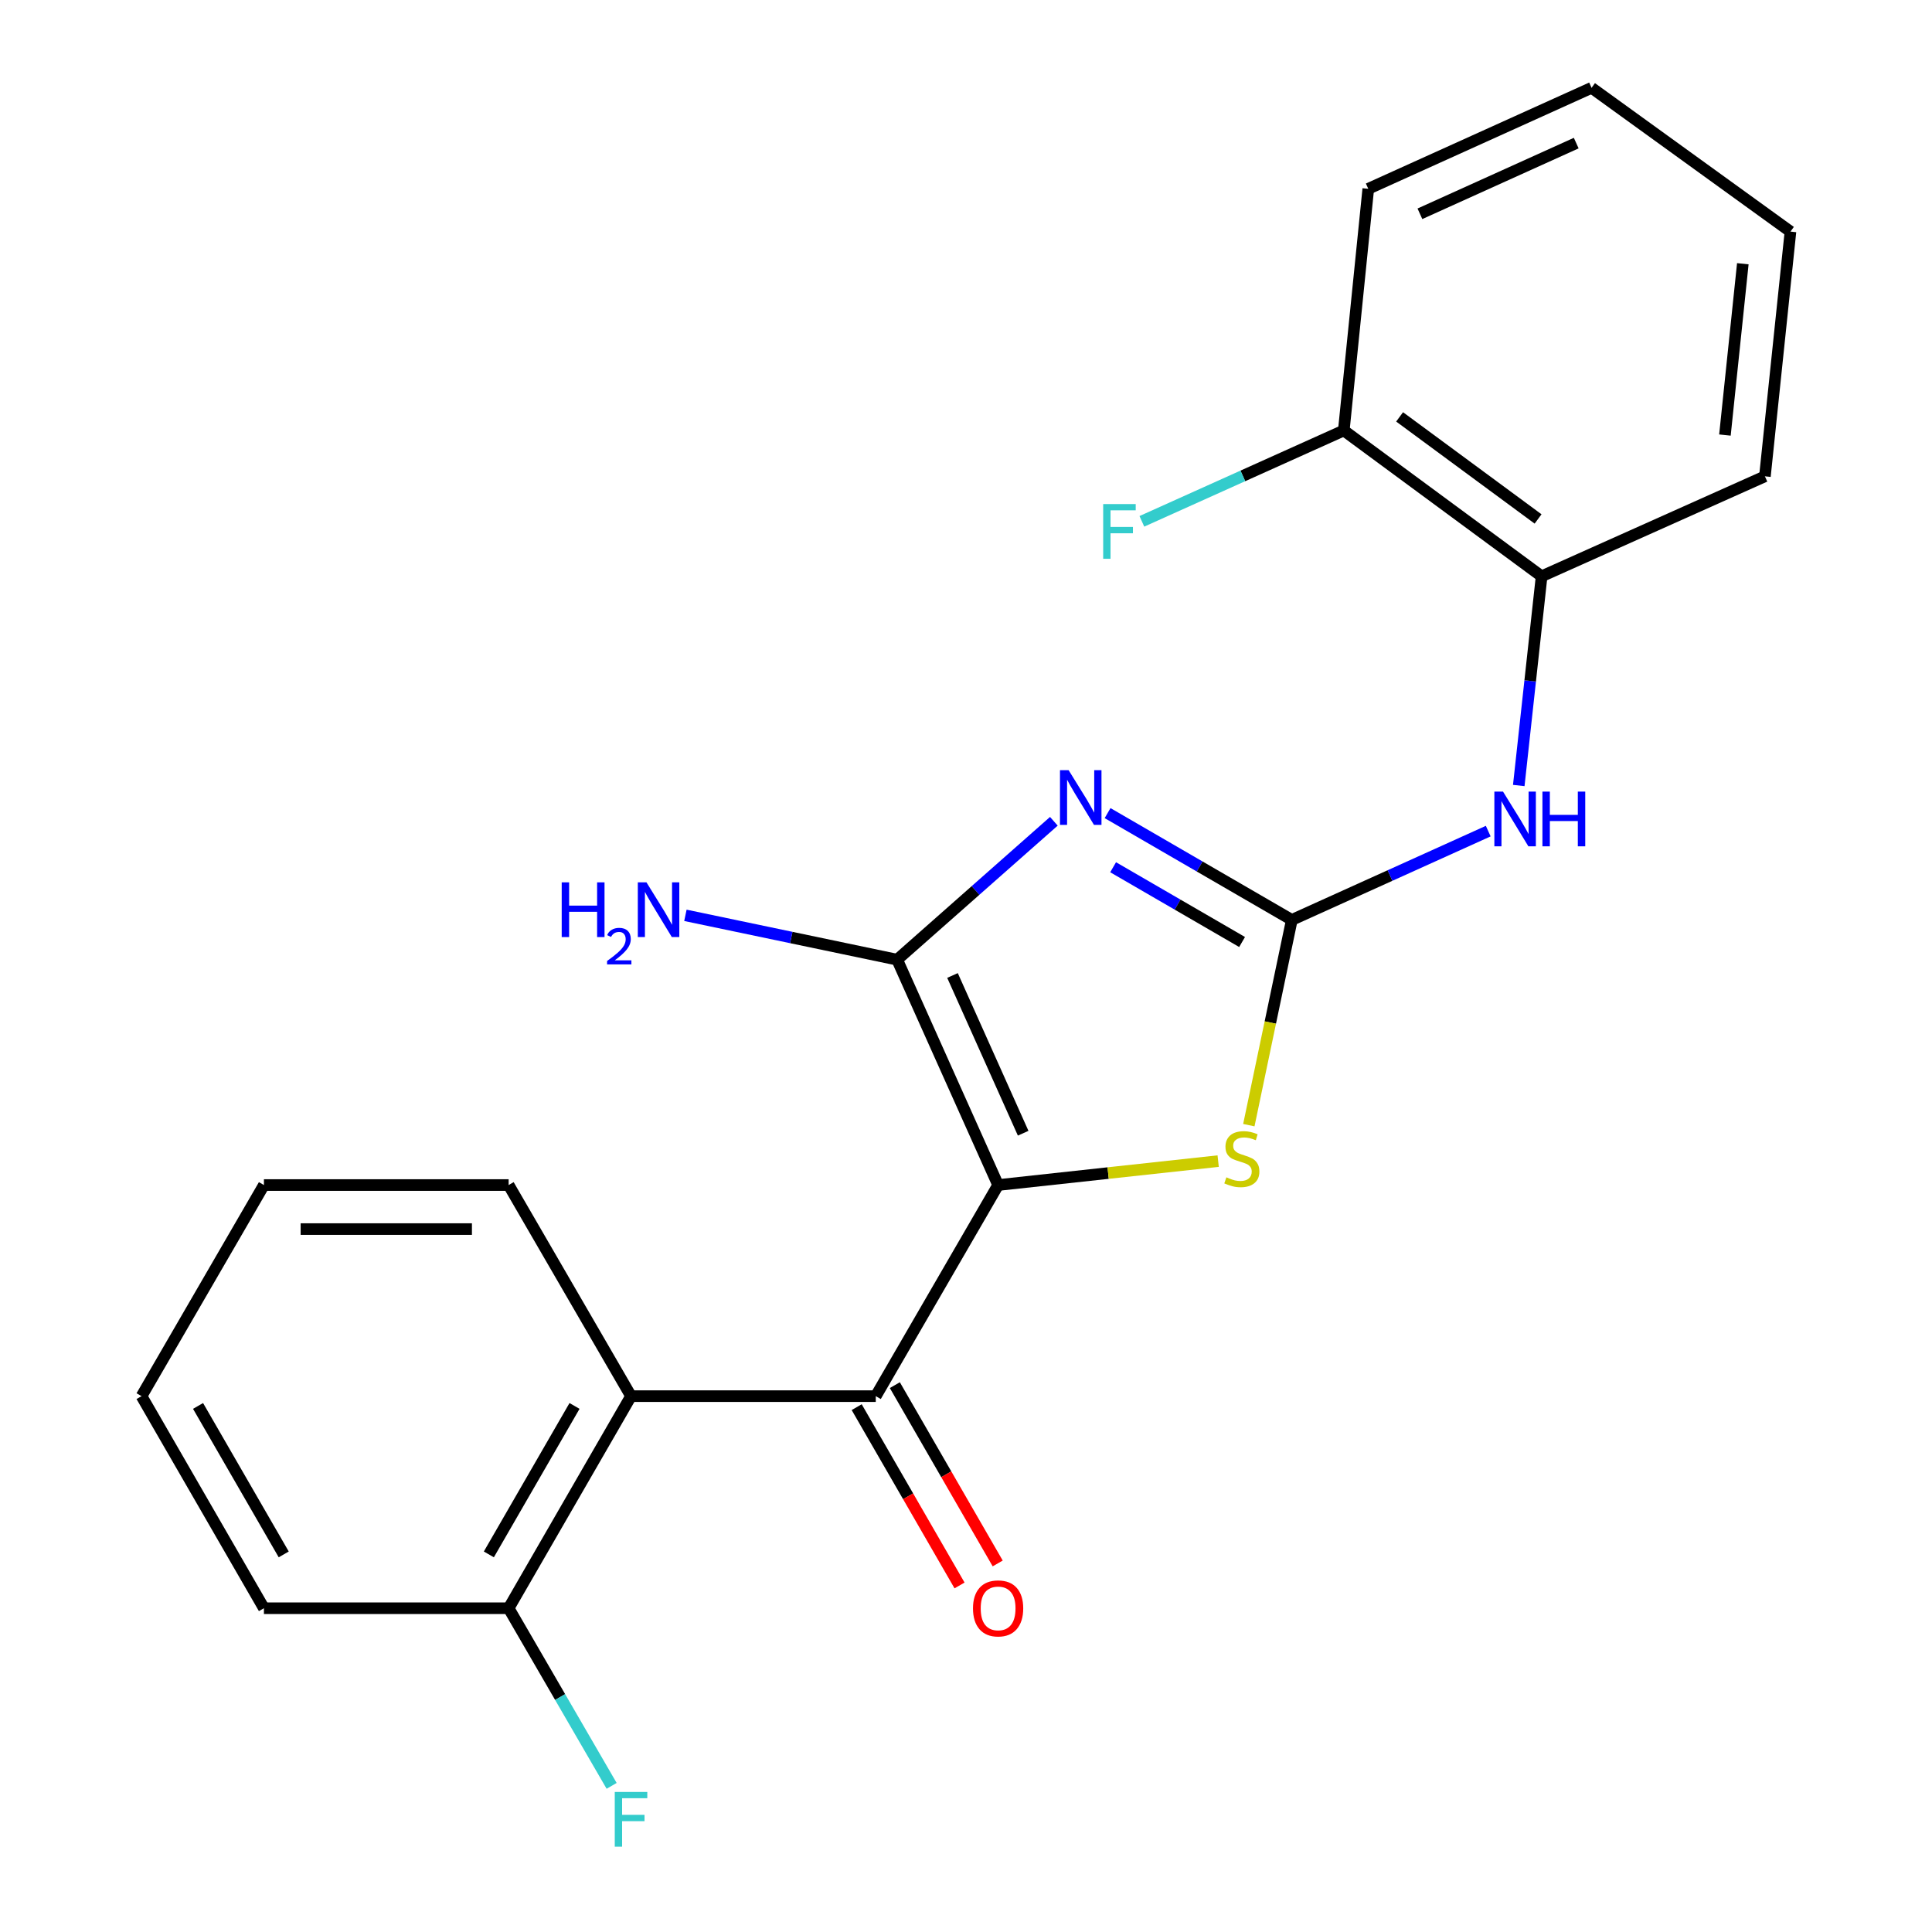 <?xml version='1.0' encoding='iso-8859-1'?>
<svg version='1.1' baseProfile='full'
              xmlns='http://www.w3.org/2000/svg'
                      xmlns:rdkit='http://www.rdkit.org/xml'
                      xmlns:xlink='http://www.w3.org/1999/xlink'
                  xml:space='preserve'
width='1000px' height='1000px' viewBox='0 0 1000 1000'>
<!-- END OF HEADER -->
<rect style='opacity:1.0;fill:#FFFFFF;stroke:none' width='1000' height='1000' x='0' y='0'> </rect>
<path class='bond-1' d='M 516.62,613.373 L 464.367,496.732' style='fill:none;fill-rule:evenodd;stroke:#000000;stroke-width:6px;stroke-linecap:butt;stroke-linejoin:miter;stroke-opacity:1' />
<path class='bond-1' d='M 529.59,586.555 L 493.013,504.906' style='fill:none;fill-rule:evenodd;stroke:#000000;stroke-width:6px;stroke-linecap:butt;stroke-linejoin:miter;stroke-opacity:1' />
<path class='bond-3' d='M 516.62,613.373 L 453.295,722.643' style='fill:none;fill-rule:evenodd;stroke:#000000;stroke-width:6px;stroke-linecap:butt;stroke-linejoin:miter;stroke-opacity:1' />
<path class='bond-4' d='M 516.62,613.373 L 573.571,607.18' style='fill:none;fill-rule:evenodd;stroke:#000000;stroke-width:6px;stroke-linecap:butt;stroke-linejoin:miter;stroke-opacity:1' />
<path class='bond-4' d='M 573.571,607.18 L 630.522,600.987' style='fill:none;fill-rule:evenodd;stroke:#CCCC00;stroke-width:6px;stroke-linecap:butt;stroke-linejoin:miter;stroke-opacity:1' />
<path class='bond-0' d='M 545.476,425.095 L 504.921,460.913' style='fill:none;fill-rule:evenodd;stroke:#0000FF;stroke-width:6px;stroke-linecap:butt;stroke-linejoin:miter;stroke-opacity:1' />
<path class='bond-0' d='M 504.921,460.913 L 464.367,496.732' style='fill:none;fill-rule:evenodd;stroke:#000000;stroke-width:6px;stroke-linecap:butt;stroke-linejoin:miter;stroke-opacity:1' />
<path class='bond-22' d='M 573.282,420.866 L 620.962,448.507' style='fill:none;fill-rule:evenodd;stroke:#0000FF;stroke-width:6px;stroke-linecap:butt;stroke-linejoin:miter;stroke-opacity:1' />
<path class='bond-22' d='M 620.962,448.507 L 668.642,476.147' style='fill:none;fill-rule:evenodd;stroke:#000000;stroke-width:6px;stroke-linecap:butt;stroke-linejoin:miter;stroke-opacity:1' />
<path class='bond-22' d='M 576.15,448.885 L 609.526,468.233' style='fill:none;fill-rule:evenodd;stroke:#0000FF;stroke-width:6px;stroke-linecap:butt;stroke-linejoin:miter;stroke-opacity:1' />
<path class='bond-22' d='M 609.526,468.233 L 642.902,487.581' style='fill:none;fill-rule:evenodd;stroke:#000000;stroke-width:6px;stroke-linecap:butt;stroke-linejoin:miter;stroke-opacity:1' />
<path class='bond-10' d='M 464.367,496.732 L 409.566,485.253' style='fill:none;fill-rule:evenodd;stroke:#000000;stroke-width:6px;stroke-linecap:butt;stroke-linejoin:miter;stroke-opacity:1' />
<path class='bond-10' d='M 409.566,485.253 L 354.766,473.775' style='fill:none;fill-rule:evenodd;stroke:#0000FF;stroke-width:6px;stroke-linecap:butt;stroke-linejoin:miter;stroke-opacity:1' />
<path class='bond-2' d='M 668.642,476.147 L 657.517,529.264' style='fill:none;fill-rule:evenodd;stroke:#000000;stroke-width:6px;stroke-linecap:butt;stroke-linejoin:miter;stroke-opacity:1' />
<path class='bond-2' d='M 657.517,529.264 L 646.393,582.38' style='fill:none;fill-rule:evenodd;stroke:#CCCC00;stroke-width:6px;stroke-linecap:butt;stroke-linejoin:miter;stroke-opacity:1' />
<path class='bond-6' d='M 668.642,476.147 L 719.475,453.165' style='fill:none;fill-rule:evenodd;stroke:#000000;stroke-width:6px;stroke-linecap:butt;stroke-linejoin:miter;stroke-opacity:1' />
<path class='bond-6' d='M 719.475,453.165 L 770.308,430.183' style='fill:none;fill-rule:evenodd;stroke:#0000FF;stroke-width:6px;stroke-linecap:butt;stroke-linejoin:miter;stroke-opacity:1' />
<path class='bond-5' d='M 453.295,722.643 L 326.621,722.643' style='fill:none;fill-rule:evenodd;stroke:#000000;stroke-width:6px;stroke-linecap:butt;stroke-linejoin:miter;stroke-opacity:1' />
<path class='bond-8' d='M 443.42,728.339 L 470.038,774.483' style='fill:none;fill-rule:evenodd;stroke:#000000;stroke-width:6px;stroke-linecap:butt;stroke-linejoin:miter;stroke-opacity:1' />
<path class='bond-8' d='M 470.038,774.483 L 496.656,820.627' style='fill:none;fill-rule:evenodd;stroke:#FF0000;stroke-width:6px;stroke-linecap:butt;stroke-linejoin:miter;stroke-opacity:1' />
<path class='bond-8' d='M 463.171,716.946 L 489.789,763.09' style='fill:none;fill-rule:evenodd;stroke:#000000;stroke-width:6px;stroke-linecap:butt;stroke-linejoin:miter;stroke-opacity:1' />
<path class='bond-8' d='M 489.789,763.09 L 516.407,809.234' style='fill:none;fill-rule:evenodd;stroke:#FF0000;stroke-width:6px;stroke-linecap:butt;stroke-linejoin:miter;stroke-opacity:1' />
<path class='bond-9' d='M 326.621,722.643 L 263.271,832.419' style='fill:none;fill-rule:evenodd;stroke:#000000;stroke-width:6px;stroke-linecap:butt;stroke-linejoin:miter;stroke-opacity:1' />
<path class='bond-9' d='M 297.37,727.712 L 253.025,804.556' style='fill:none;fill-rule:evenodd;stroke:#000000;stroke-width:6px;stroke-linecap:butt;stroke-linejoin:miter;stroke-opacity:1' />
<path class='bond-14' d='M 326.621,722.643 L 263.271,613.373' style='fill:none;fill-rule:evenodd;stroke:#000000;stroke-width:6px;stroke-linecap:butt;stroke-linejoin:miter;stroke-opacity:1' />
<path class='bond-7' d='M 786.111,406.575 L 792.024,352.429' style='fill:none;fill-rule:evenodd;stroke:#0000FF;stroke-width:6px;stroke-linecap:butt;stroke-linejoin:miter;stroke-opacity:1' />
<path class='bond-7' d='M 792.024,352.429 L 797.938,298.284' style='fill:none;fill-rule:evenodd;stroke:#000000;stroke-width:6px;stroke-linecap:butt;stroke-linejoin:miter;stroke-opacity:1' />
<path class='bond-11' d='M 797.938,298.284 L 695.547,222.811' style='fill:none;fill-rule:evenodd;stroke:#000000;stroke-width:6px;stroke-linecap:butt;stroke-linejoin:miter;stroke-opacity:1' />
<path class='bond-11' d='M 796.108,268.609 L 724.435,215.778' style='fill:none;fill-rule:evenodd;stroke:#000000;stroke-width:6px;stroke-linecap:butt;stroke-linejoin:miter;stroke-opacity:1' />
<path class='bond-15' d='M 797.938,298.284 L 913.516,246.55' style='fill:none;fill-rule:evenodd;stroke:#000000;stroke-width:6px;stroke-linecap:butt;stroke-linejoin:miter;stroke-opacity:1' />
<path class='bond-12' d='M 263.271,832.419 L 289.925,878.388' style='fill:none;fill-rule:evenodd;stroke:#000000;stroke-width:6px;stroke-linecap:butt;stroke-linejoin:miter;stroke-opacity:1' />
<path class='bond-12' d='M 289.925,878.388 L 316.58,924.358' style='fill:none;fill-rule:evenodd;stroke:#33CCCC;stroke-width:6px;stroke-linecap:butt;stroke-linejoin:miter;stroke-opacity:1' />
<path class='bond-16' d='M 263.271,832.419 L 136.609,832.419' style='fill:none;fill-rule:evenodd;stroke:#000000;stroke-width:6px;stroke-linecap:butt;stroke-linejoin:miter;stroke-opacity:1' />
<path class='bond-13' d='M 695.547,222.811 L 643.288,246.327' style='fill:none;fill-rule:evenodd;stroke:#000000;stroke-width:6px;stroke-linecap:butt;stroke-linejoin:miter;stroke-opacity:1' />
<path class='bond-13' d='M 643.288,246.327 L 591.028,269.843' style='fill:none;fill-rule:evenodd;stroke:#33CCCC;stroke-width:6px;stroke-linecap:butt;stroke-linejoin:miter;stroke-opacity:1' />
<path class='bond-17' d='M 695.547,222.811 L 708.215,97.72' style='fill:none;fill-rule:evenodd;stroke:#000000;stroke-width:6px;stroke-linecap:butt;stroke-linejoin:miter;stroke-opacity:1' />
<path class='bond-18' d='M 263.271,613.373 L 136.609,613.373' style='fill:none;fill-rule:evenodd;stroke:#000000;stroke-width:6px;stroke-linecap:butt;stroke-linejoin:miter;stroke-opacity:1' />
<path class='bond-18' d='M 244.272,636.175 L 155.609,636.175' style='fill:none;fill-rule:evenodd;stroke:#000000;stroke-width:6px;stroke-linecap:butt;stroke-linejoin:miter;stroke-opacity:1' />
<path class='bond-19' d='M 913.516,246.55 L 926.74,119.876' style='fill:none;fill-rule:evenodd;stroke:#000000;stroke-width:6px;stroke-linecap:butt;stroke-linejoin:miter;stroke-opacity:1' />
<path class='bond-19' d='M 892.821,225.181 L 902.079,136.509' style='fill:none;fill-rule:evenodd;stroke:#000000;stroke-width:6px;stroke-linecap:butt;stroke-linejoin:miter;stroke-opacity:1' />
<path class='bond-23' d='M 136.609,832.419 L 73.26,722.643' style='fill:none;fill-rule:evenodd;stroke:#000000;stroke-width:6px;stroke-linecap:butt;stroke-linejoin:miter;stroke-opacity:1' />
<path class='bond-23' d='M 146.856,804.556 L 102.511,727.712' style='fill:none;fill-rule:evenodd;stroke:#000000;stroke-width:6px;stroke-linecap:butt;stroke-linejoin:miter;stroke-opacity:1' />
<path class='bond-24' d='M 708.215,97.72 L 823.792,45.455' style='fill:none;fill-rule:evenodd;stroke:#000000;stroke-width:6px;stroke-linecap:butt;stroke-linejoin:miter;stroke-opacity:1' />
<path class='bond-24' d='M 734.946,110.656 L 815.851,74.07' style='fill:none;fill-rule:evenodd;stroke:#000000;stroke-width:6px;stroke-linecap:butt;stroke-linejoin:miter;stroke-opacity:1' />
<path class='bond-20' d='M 136.609,613.373 L 73.26,722.643' style='fill:none;fill-rule:evenodd;stroke:#000000;stroke-width:6px;stroke-linecap:butt;stroke-linejoin:miter;stroke-opacity:1' />
<path class='bond-21' d='M 926.74,119.876 L 823.792,45.455' style='fill:none;fill-rule:evenodd;stroke:#000000;stroke-width:6px;stroke-linecap:butt;stroke-linejoin:miter;stroke-opacity:1' />
<path  class='atom-1' d='M 553.125 398.65
L 562.405 413.65
Q 563.325 415.13, 564.805 417.81
Q 566.285 420.49, 566.365 420.65
L 566.365 398.65
L 570.125 398.65
L 570.125 426.97
L 566.245 426.97
L 556.285 410.57
Q 555.125 408.65, 553.885 406.45
Q 552.685 404.25, 552.325 403.57
L 552.325 426.97
L 548.645 426.97
L 548.645 398.65
L 553.125 398.65
' fill='#0000FF'/>
<path  class='atom-5' d='M 634.775 609.375
Q 635.095 609.495, 636.415 610.055
Q 637.735 610.615, 639.175 610.975
Q 640.655 611.295, 642.095 611.295
Q 644.775 611.295, 646.335 610.015
Q 647.895 608.695, 647.895 606.415
Q 647.895 604.855, 647.095 603.895
Q 646.335 602.935, 645.135 602.415
Q 643.935 601.895, 641.935 601.295
Q 639.415 600.535, 637.895 599.815
Q 636.415 599.095, 635.335 597.575
Q 634.295 596.055, 634.295 593.495
Q 634.295 589.935, 636.695 587.735
Q 639.135 585.535, 643.935 585.535
Q 647.215 585.535, 650.935 587.095
L 650.015 590.175
Q 646.615 588.775, 644.055 588.775
Q 641.295 588.775, 639.775 589.935
Q 638.255 591.055, 638.295 593.015
Q 638.295 594.535, 639.055 595.455
Q 639.855 596.375, 640.975 596.895
Q 642.135 597.415, 644.055 598.015
Q 646.615 598.815, 648.135 599.615
Q 649.655 600.415, 650.735 602.055
Q 651.855 603.655, 651.855 606.415
Q 651.855 610.335, 649.215 612.455
Q 646.615 614.535, 642.255 614.535
Q 639.735 614.535, 637.815 613.975
Q 635.935 613.455, 633.695 612.535
L 634.775 609.375
' fill='#CCCC00'/>
<path  class='atom-7' d='M 777.959 409.734
L 787.239 424.734
Q 788.159 426.214, 789.639 428.894
Q 791.119 431.574, 791.199 431.734
L 791.199 409.734
L 794.959 409.734
L 794.959 438.054
L 791.079 438.054
L 781.119 421.654
Q 779.959 419.734, 778.719 417.534
Q 777.519 415.334, 777.159 414.654
L 777.159 438.054
L 773.479 438.054
L 773.479 409.734
L 777.959 409.734
' fill='#0000FF'/>
<path  class='atom-7' d='M 798.359 409.734
L 802.199 409.734
L 802.199 421.774
L 816.679 421.774
L 816.679 409.734
L 820.519 409.734
L 820.519 438.054
L 816.679 438.054
L 816.679 424.974
L 802.199 424.974
L 802.199 438.054
L 798.359 438.054
L 798.359 409.734
' fill='#0000FF'/>
<path  class='atom-9' d='M 503.62 832.499
Q 503.62 825.699, 506.98 821.899
Q 510.34 818.099, 516.62 818.099
Q 522.9 818.099, 526.26 821.899
Q 529.62 825.699, 529.62 832.499
Q 529.62 839.379, 526.22 843.299
Q 522.82 847.179, 516.62 847.179
Q 510.38 847.179, 506.98 843.299
Q 503.62 839.419, 503.62 832.499
M 516.62 843.979
Q 520.94 843.979, 523.26 841.099
Q 525.62 838.179, 525.62 832.499
Q 525.62 826.939, 523.26 824.139
Q 520.94 821.299, 516.62 821.299
Q 512.3 821.299, 509.94 824.099
Q 507.62 826.899, 507.62 832.499
Q 507.62 838.219, 509.94 841.099
Q 512.3 843.979, 516.62 843.979
' fill='#FF0000'/>
<path  class='atom-11' d='M 290.739 456.705
L 294.579 456.705
L 294.579 468.745
L 309.059 468.745
L 309.059 456.705
L 312.899 456.705
L 312.899 485.025
L 309.059 485.025
L 309.059 471.945
L 294.579 471.945
L 294.579 485.025
L 290.739 485.025
L 290.739 456.705
' fill='#0000FF'/>
<path  class='atom-11' d='M 314.272 484.031
Q 314.958 482.262, 316.595 481.286
Q 318.232 480.282, 320.502 480.282
Q 323.327 480.282, 324.911 481.814
Q 326.495 483.345, 326.495 486.064
Q 326.495 488.836, 324.436 491.423
Q 322.403 494.01, 318.179 497.073
L 326.812 497.073
L 326.812 499.185
L 314.219 499.185
L 314.219 497.416
Q 317.704 494.934, 319.763 493.086
Q 321.849 491.238, 322.852 489.575
Q 323.855 487.912, 323.855 486.196
Q 323.855 484.401, 322.957 483.398
Q 322.06 482.394, 320.502 482.394
Q 318.997 482.394, 317.994 483.002
Q 316.991 483.609, 316.278 484.955
L 314.272 484.031
' fill='#0000FF'/>
<path  class='atom-11' d='M 334.612 456.705
L 343.892 471.705
Q 344.812 473.185, 346.292 475.865
Q 347.772 478.545, 347.852 478.705
L 347.852 456.705
L 351.612 456.705
L 351.612 485.025
L 347.732 485.025
L 337.772 468.625
Q 336.612 466.705, 335.372 464.505
Q 334.172 462.305, 333.812 461.625
L 333.812 485.025
L 330.132 485.025
L 330.132 456.705
L 334.612 456.705
' fill='#0000FF'/>
<path  class='atom-13' d='M 318.201 927.515
L 335.041 927.515
L 335.041 930.755
L 322.001 930.755
L 322.001 939.355
L 333.601 939.355
L 333.601 942.635
L 322.001 942.635
L 322.001 955.835
L 318.201 955.835
L 318.201 927.515
' fill='#33CCCC'/>
<path  class='atom-14' d='M 571.005 260.904
L 587.845 260.904
L 587.845 264.144
L 574.805 264.144
L 574.805 272.744
L 586.405 272.744
L 586.405 276.024
L 574.805 276.024
L 574.805 289.224
L 571.005 289.224
L 571.005 260.904
' fill='#33CCCC'/>
</svg>
